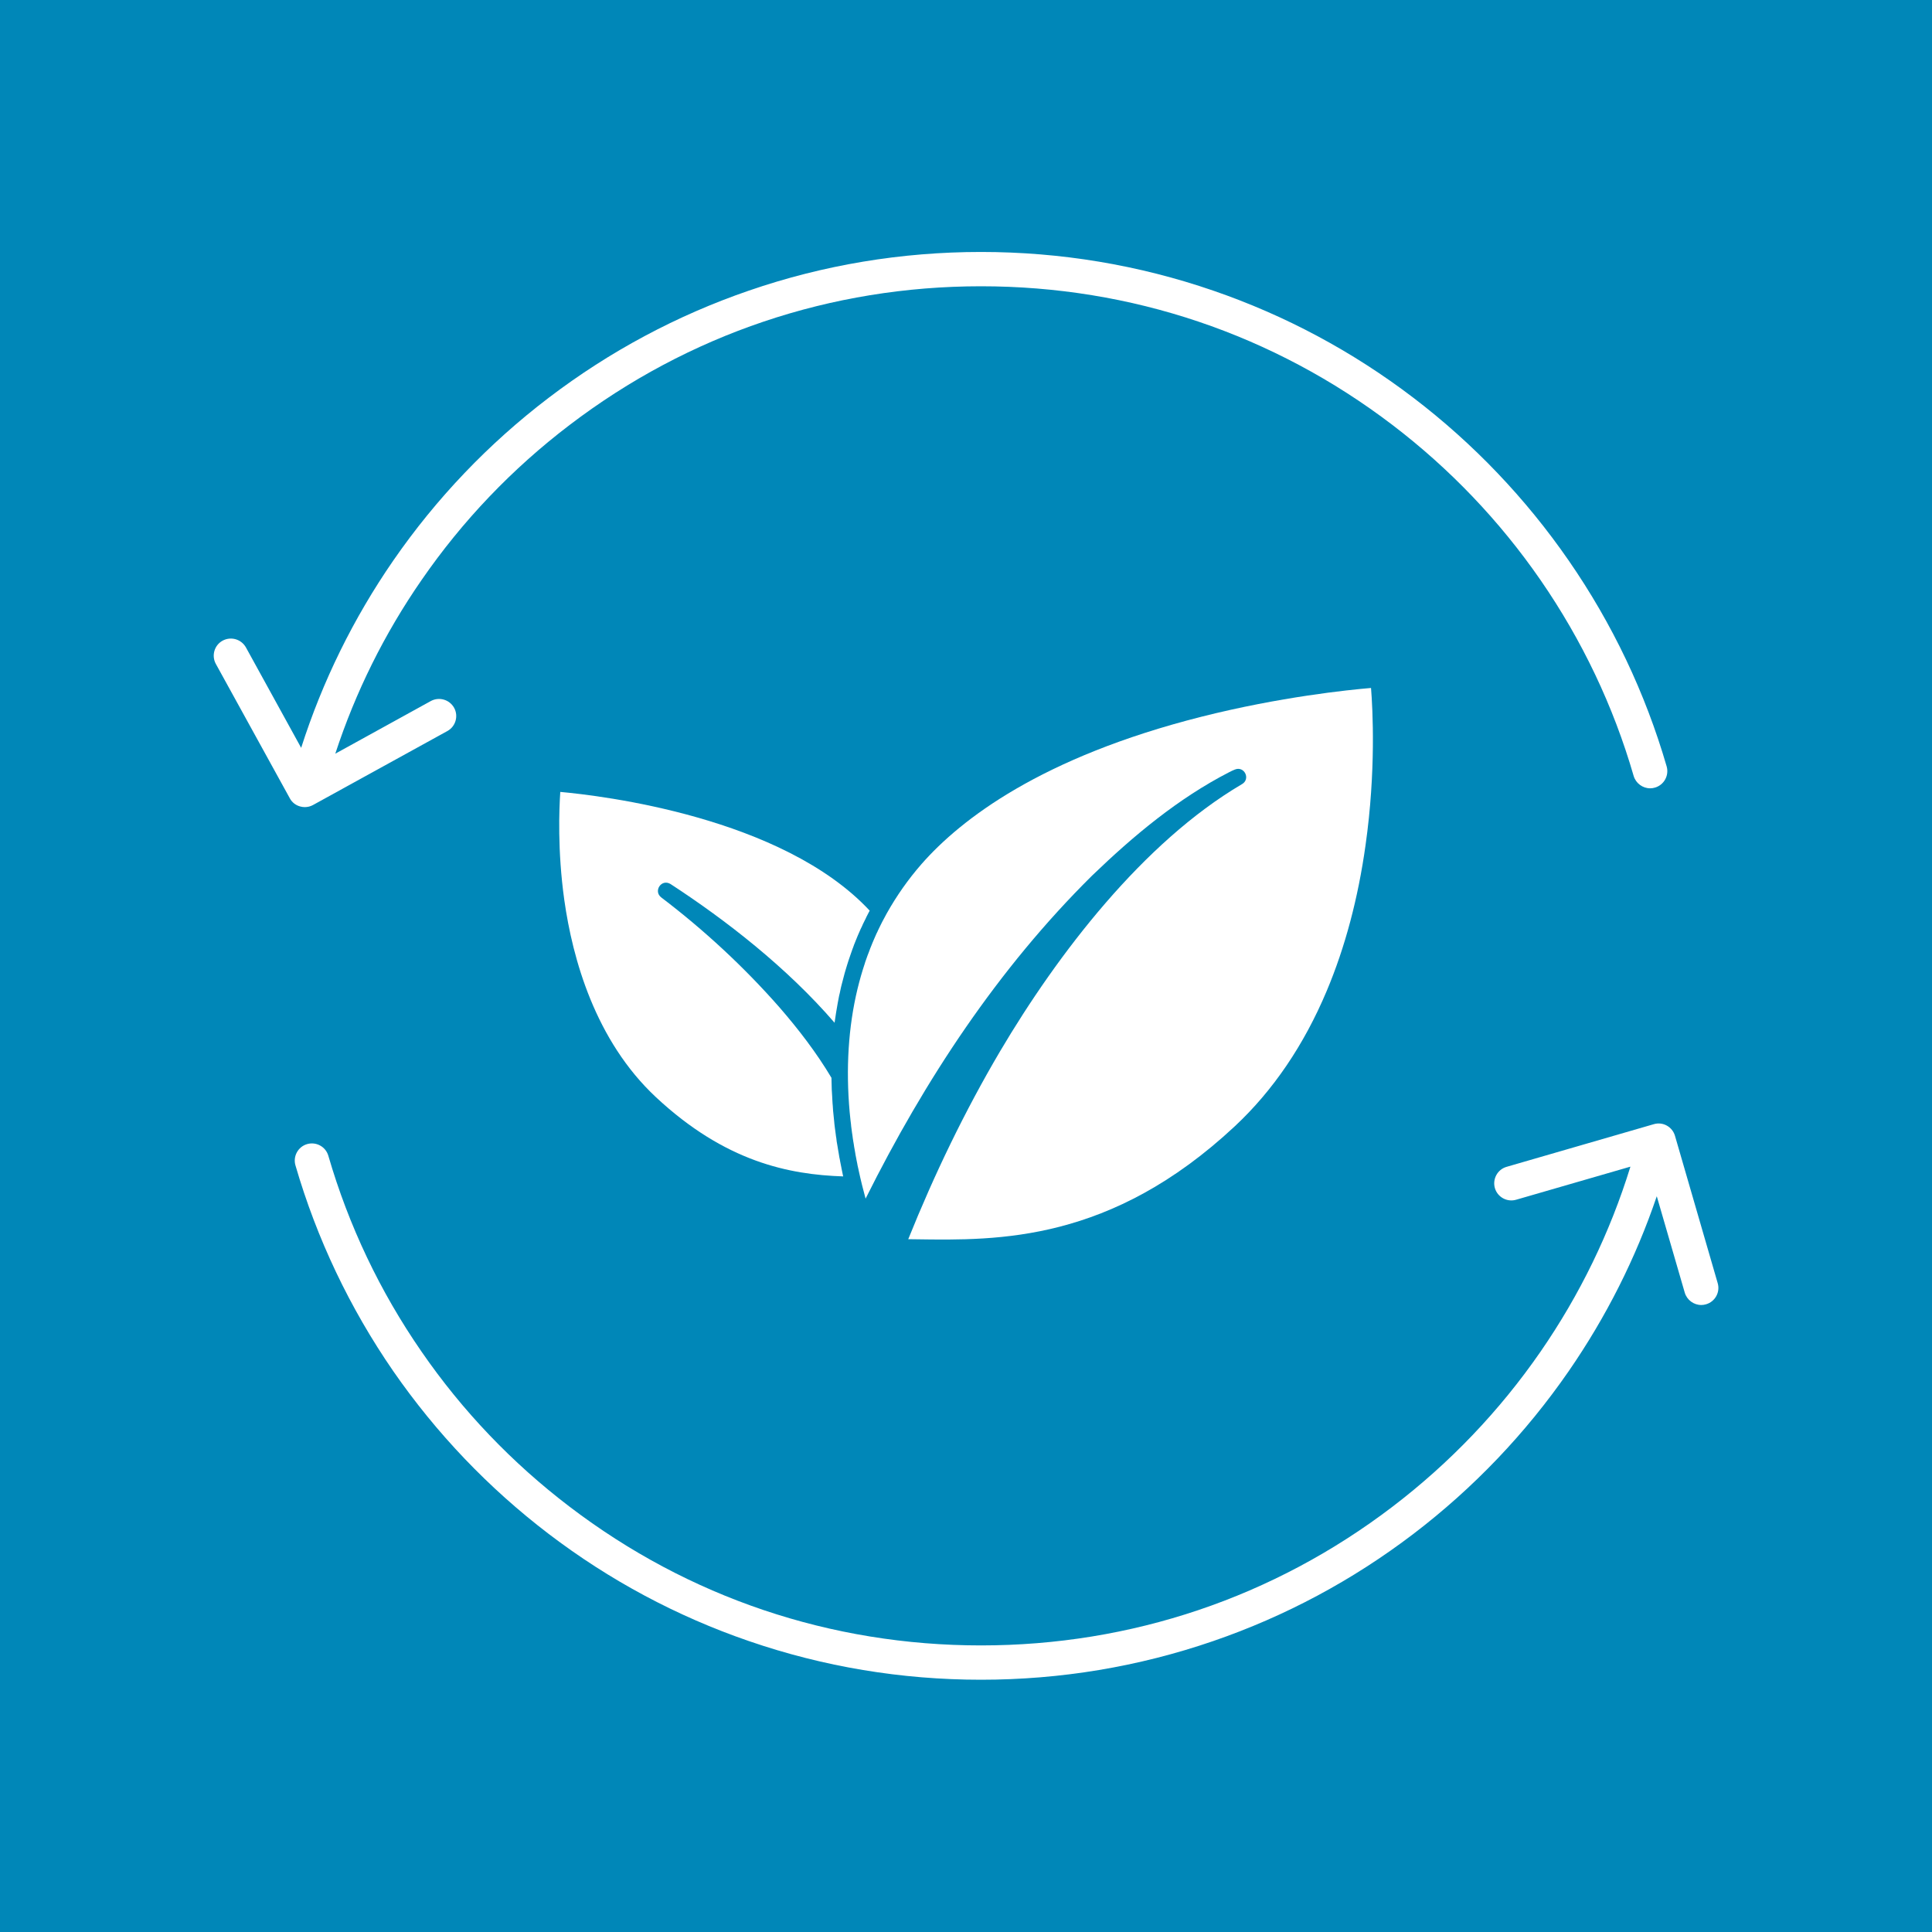 <?xml version="1.0" encoding="UTF-8"?>
<svg xmlns="http://www.w3.org/2000/svg" xmlns:xlink="http://www.w3.org/1999/xlink" width="100" zoomAndPan="magnify" viewBox="0 0 75 75" height="100" preserveAspectRatio="xMidYMid meet" version="1.0">
  <defs>
    <clipPath id="8d973338a0">
      <path d="M 8.203 9.742 L 65 9.742 L 65 32 L 8.203 32 Z M 8.203 9.742 " clip-rule="nonzero"></path>
    </clipPath>
    <clipPath id="f8f4cb580f">
      <path d="M 11 43 L 66.703 43 L 66.703 65.242 L 11 65.242 Z M 11 43 " clip-rule="nonzero"></path>
    </clipPath>
  </defs>
  <rect x="-7.5" width="90" fill="#ffffff" y="-7.5" height="90" fill-opacity="1"></rect>
  <rect x="-7.5" width="90" fill="#0087b8" y="-7.5" height="90" fill-opacity="1"></rect>
  <g clip-path="url(#8d973338a0)">
    <path fill="#ffffff" d="M 11.832 31.332 C 11.941 31.332 12.055 31.305 12.152 31.25 L 17.367 28.379 C 17.688 28.203 17.805 27.797 17.629 27.477 C 17.449 27.156 17.047 27.039 16.723 27.215 L 13.016 29.258 C 13.801 26.863 14.922 24.602 16.363 22.52 C 17.949 20.219 19.883 18.195 22.109 16.5 C 26.73 12.977 32.254 11.113 38.082 11.113 C 43.91 11.113 49.438 12.977 54.059 16.5 C 56.281 18.195 58.215 20.219 59.805 22.52 C 61.414 24.852 62.633 27.41 63.418 30.121 C 63.504 30.41 63.77 30.602 64.059 30.602 C 64.121 30.602 64.184 30.594 64.246 30.574 C 64.598 30.473 64.801 30.102 64.699 29.75 C 63.871 26.902 62.594 24.215 60.898 21.762 C 59.23 19.348 57.199 17.219 54.867 15.441 C 52.504 13.641 49.891 12.242 47.094 11.281 C 44.199 10.285 41.168 9.781 38.082 9.781 C 34.996 9.781 31.965 10.285 29.074 11.281 C 26.277 12.242 23.664 13.641 21.301 15.441 C 18.965 17.219 16.934 19.348 15.266 21.762 C 13.719 24.004 12.516 26.449 11.691 29.031 L 9.547 25.133 C 9.367 24.812 8.965 24.695 8.641 24.871 C 8.32 25.047 8.203 25.453 8.379 25.773 L 11.25 30.988 C 11.332 31.145 11.477 31.258 11.645 31.305 C 11.707 31.324 11.77 31.332 11.832 31.332 Z M 11.832 31.332 " fill-opacity="1" fill-rule="nonzero"></path>
  </g>
  <g clip-path="url(#f8f4cb580f)">
    <path fill="#ffffff" d="M 66.68 49.809 L 65.023 44.094 C 64.922 43.742 64.555 43.535 64.199 43.641 L 58.484 45.297 C 58.133 45.398 57.93 45.77 58.031 46.121 C 58.133 46.473 58.504 46.676 58.855 46.574 L 63.293 45.289 C 62.504 47.844 61.332 50.258 59.805 52.469 C 58.215 54.77 56.281 56.793 54.059 58.488 C 49.438 62.012 43.91 63.875 38.082 63.875 C 32.254 63.875 26.73 62.012 22.109 58.488 C 19.883 56.793 17.949 54.77 16.363 52.469 C 14.75 50.137 13.535 47.578 12.746 44.867 C 12.645 44.516 12.277 44.312 11.922 44.414 C 11.57 44.516 11.367 44.887 11.469 45.238 C 12.297 48.086 13.574 50.773 15.266 53.227 C 16.938 55.641 18.965 57.766 21.301 59.547 C 23.664 61.348 26.277 62.746 29.074 63.707 C 31.965 64.703 34.996 65.207 38.082 65.207 C 41.168 65.207 44.199 64.703 47.094 63.707 C 49.891 62.746 52.504 61.348 54.867 59.547 C 57.203 57.766 59.23 55.641 60.898 53.227 C 62.352 51.121 63.5 48.844 64.316 46.438 L 65.402 50.18 C 65.488 50.469 65.754 50.66 66.043 50.66 C 66.102 50.66 66.164 50.652 66.227 50.633 C 66.582 50.531 66.785 50.16 66.68 49.809 Z M 66.68 49.809 " fill-opacity="1" fill-rule="nonzero"></path>
  </g>
  <path fill="#ffffff" d="M 32.988 37.145 C 33.004 37.098 33.02 37.051 33.035 37.008 C 33.051 36.957 33.07 36.902 33.09 36.852 C 33.094 36.84 33.098 36.832 33.102 36.82 C 33.109 36.805 33.113 36.785 33.121 36.77 C 33.133 36.738 33.145 36.707 33.156 36.672 C 33.176 36.629 33.191 36.582 33.211 36.535 C 33.219 36.516 33.227 36.496 33.234 36.477 C 33.246 36.449 33.258 36.426 33.266 36.398 C 33.281 36.363 33.297 36.324 33.312 36.289 C 33.328 36.258 33.34 36.227 33.355 36.191 C 33.363 36.176 33.371 36.156 33.379 36.137 C 33.387 36.117 33.395 36.102 33.402 36.082 C 33.422 36.043 33.438 36.008 33.457 35.969 C 33.469 35.938 33.484 35.902 33.5 35.871 C 33.523 35.824 33.543 35.781 33.566 35.738 C 33.578 35.711 33.59 35.684 33.605 35.66 C 33.617 35.633 33.629 35.609 33.641 35.582 C 33.672 35.523 33.703 35.465 33.734 35.402 C 33.742 35.387 33.754 35.367 33.762 35.352 C 30.367 31.707 23.309 30.883 21.75 30.742 C 21.707 31.395 21.637 33.016 21.906 34.938 C 22.227 37.215 23.105 40.391 25.465 42.594 C 28.156 45.105 30.629 45.598 32.734 45.668 C 32.734 45.664 32.73 45.66 32.73 45.66 C 32.727 45.637 32.723 45.613 32.715 45.59 C 32.699 45.508 32.68 45.426 32.664 45.34 C 32.664 45.34 32.664 45.34 32.664 45.336 C 32.645 45.254 32.629 45.164 32.613 45.078 C 32.609 45.062 32.605 45.043 32.605 45.027 C 32.598 44.992 32.59 44.957 32.582 44.918 C 32.578 44.887 32.57 44.852 32.566 44.816 C 32.555 44.758 32.543 44.695 32.535 44.637 C 32.527 44.59 32.52 44.543 32.512 44.496 C 32.5 44.434 32.492 44.371 32.48 44.312 C 32.477 44.266 32.469 44.223 32.465 44.18 C 32.457 44.137 32.449 44.094 32.445 44.047 C 32.438 44 32.434 43.949 32.426 43.902 C 32.422 43.863 32.414 43.824 32.41 43.785 C 32.406 43.73 32.398 43.68 32.391 43.625 C 32.387 43.598 32.387 43.562 32.383 43.535 C 32.367 43.406 32.355 43.281 32.344 43.152 C 32.344 43.141 32.344 43.129 32.34 43.113 C 32.336 43.051 32.332 42.988 32.328 42.926 C 32.324 42.898 32.32 42.867 32.32 42.836 C 32.316 42.777 32.312 42.715 32.309 42.652 C 32.305 42.621 32.305 42.594 32.305 42.562 C 32.301 42.496 32.297 42.434 32.293 42.367 C 32.293 42.348 32.293 42.328 32.289 42.309 C 32.285 42.152 32.281 41.996 32.277 41.84 C 31.695 40.863 30.996 39.953 30.242 39.086 C 28.875 37.531 27.324 36.094 25.672 34.84 C 25.352 34.598 25.672 34.105 26.027 34.316 C 28.188 35.723 30.555 37.566 32.398 39.703 C 32.434 39.449 32.473 39.195 32.52 38.941 C 32.523 38.914 32.531 38.887 32.535 38.863 C 32.547 38.793 32.562 38.727 32.574 38.656 C 32.582 38.621 32.59 38.59 32.598 38.559 C 32.613 38.492 32.625 38.426 32.641 38.355 C 32.648 38.324 32.656 38.293 32.664 38.258 C 32.691 38.145 32.723 38.031 32.754 37.914 C 32.766 37.871 32.777 37.824 32.789 37.781 C 32.805 37.727 32.82 37.676 32.836 37.621 C 32.852 37.57 32.867 37.52 32.883 37.465 C 32.898 37.414 32.914 37.363 32.93 37.316 C 32.949 37.258 32.969 37.199 32.988 37.145 Z M 32.988 37.145 " fill-opacity="1" fill-rule="nonzero"></path>
  <path fill="#ffffff" d="M 33.926 47.59 C 33.832 47.309 33.719 46.953 33.602 46.535 C 33.719 46.953 33.832 47.309 33.926 47.59 Z M 33.926 47.59 " fill-opacity="1" fill-rule="nonzero"></path>
  <path fill="#ffffff" d="M 35.258 48.105 C 35.234 48.105 35.211 48.105 35.188 48.102 C 35.211 48.105 35.234 48.105 35.258 48.105 Z M 35.258 48.105 " fill-opacity="1" fill-rule="nonzero"></path>
  <path fill="#ffffff" d="M 35.035 48.102 C 34.898 48.102 34.758 48.098 34.621 48.098 C 34.758 48.098 34.898 48.102 35.035 48.102 Z M 35.035 48.102 " fill-opacity="1" fill-rule="nonzero"></path>
  <path fill="#ffffff" d="M 46.637 27.824 C 40.426 29.395 37.301 31.801 35.773 33.543 C 35.254 34.137 34.805 34.777 34.422 35.461 C 34.363 35.566 34.305 35.676 34.25 35.781 C 34.23 35.82 34.215 35.855 34.195 35.891 C 34.16 35.965 34.125 36.035 34.09 36.105 C 34.07 36.152 34.051 36.195 34.027 36.238 C 34 36.305 33.969 36.367 33.941 36.434 C 33.93 36.461 33.918 36.488 33.906 36.516 C 33.891 36.551 33.879 36.582 33.863 36.617 C 33.844 36.664 33.824 36.715 33.805 36.762 C 33.801 36.77 33.797 36.781 33.793 36.789 C 33.77 36.855 33.742 36.922 33.719 36.988 C 33.707 37.02 33.691 37.051 33.68 37.086 C 33.648 37.172 33.617 37.262 33.586 37.352 C 33.582 37.367 33.578 37.379 33.574 37.395 C 33.465 37.719 33.371 38.051 33.289 38.387 C 32.934 39.859 32.832 41.473 32.984 43.172 C 32.992 43.25 33 43.328 33.008 43.406 C 33.012 43.434 33.016 43.457 33.016 43.484 C 33.023 43.535 33.027 43.586 33.035 43.637 C 33.039 43.668 33.043 43.699 33.043 43.727 C 33.051 43.773 33.055 43.82 33.062 43.867 C 33.066 43.898 33.07 43.93 33.074 43.961 C 33.082 44.004 33.086 44.047 33.094 44.094 C 33.098 44.121 33.102 44.152 33.105 44.184 C 33.113 44.227 33.121 44.27 33.125 44.312 C 33.129 44.344 33.137 44.375 33.141 44.402 C 33.148 44.445 33.152 44.488 33.16 44.531 C 33.164 44.562 33.172 44.59 33.176 44.617 C 33.184 44.664 33.191 44.707 33.199 44.75 C 33.203 44.777 33.207 44.801 33.211 44.828 C 33.223 44.875 33.23 44.918 33.238 44.965 C 33.242 44.988 33.246 45.012 33.25 45.031 C 33.262 45.082 33.27 45.133 33.281 45.184 C 33.285 45.199 33.289 45.215 33.289 45.234 C 33.305 45.293 33.316 45.348 33.328 45.406 C 33.328 45.414 33.332 45.422 33.332 45.43 C 33.418 45.832 33.512 46.199 33.602 46.531 C 35.895 41.934 38.742 37.602 42.402 33.984 C 44.004 32.441 45.738 30.992 47.723 29.973 C 47.793 29.938 47.855 29.906 47.934 29.875 C 48.309 29.719 48.566 30.254 48.199 30.449 C 44.379 32.699 41.059 37.027 38.824 40.809 C 37.449 43.141 36.27 45.59 35.258 48.105 C 35.359 48.105 35.457 48.105 35.562 48.109 C 38.75 48.156 43.117 48.223 47.938 43.719 C 49.422 42.332 50.621 40.566 51.504 38.465 C 52.215 36.777 52.723 34.871 53.012 32.797 C 53.418 29.93 53.289 27.531 53.223 26.707 C 52.348 26.781 49.699 27.051 46.637 27.824 Z M 46.637 27.824 " fill-opacity="1" fill-rule="nonzero"></path>
</svg>
